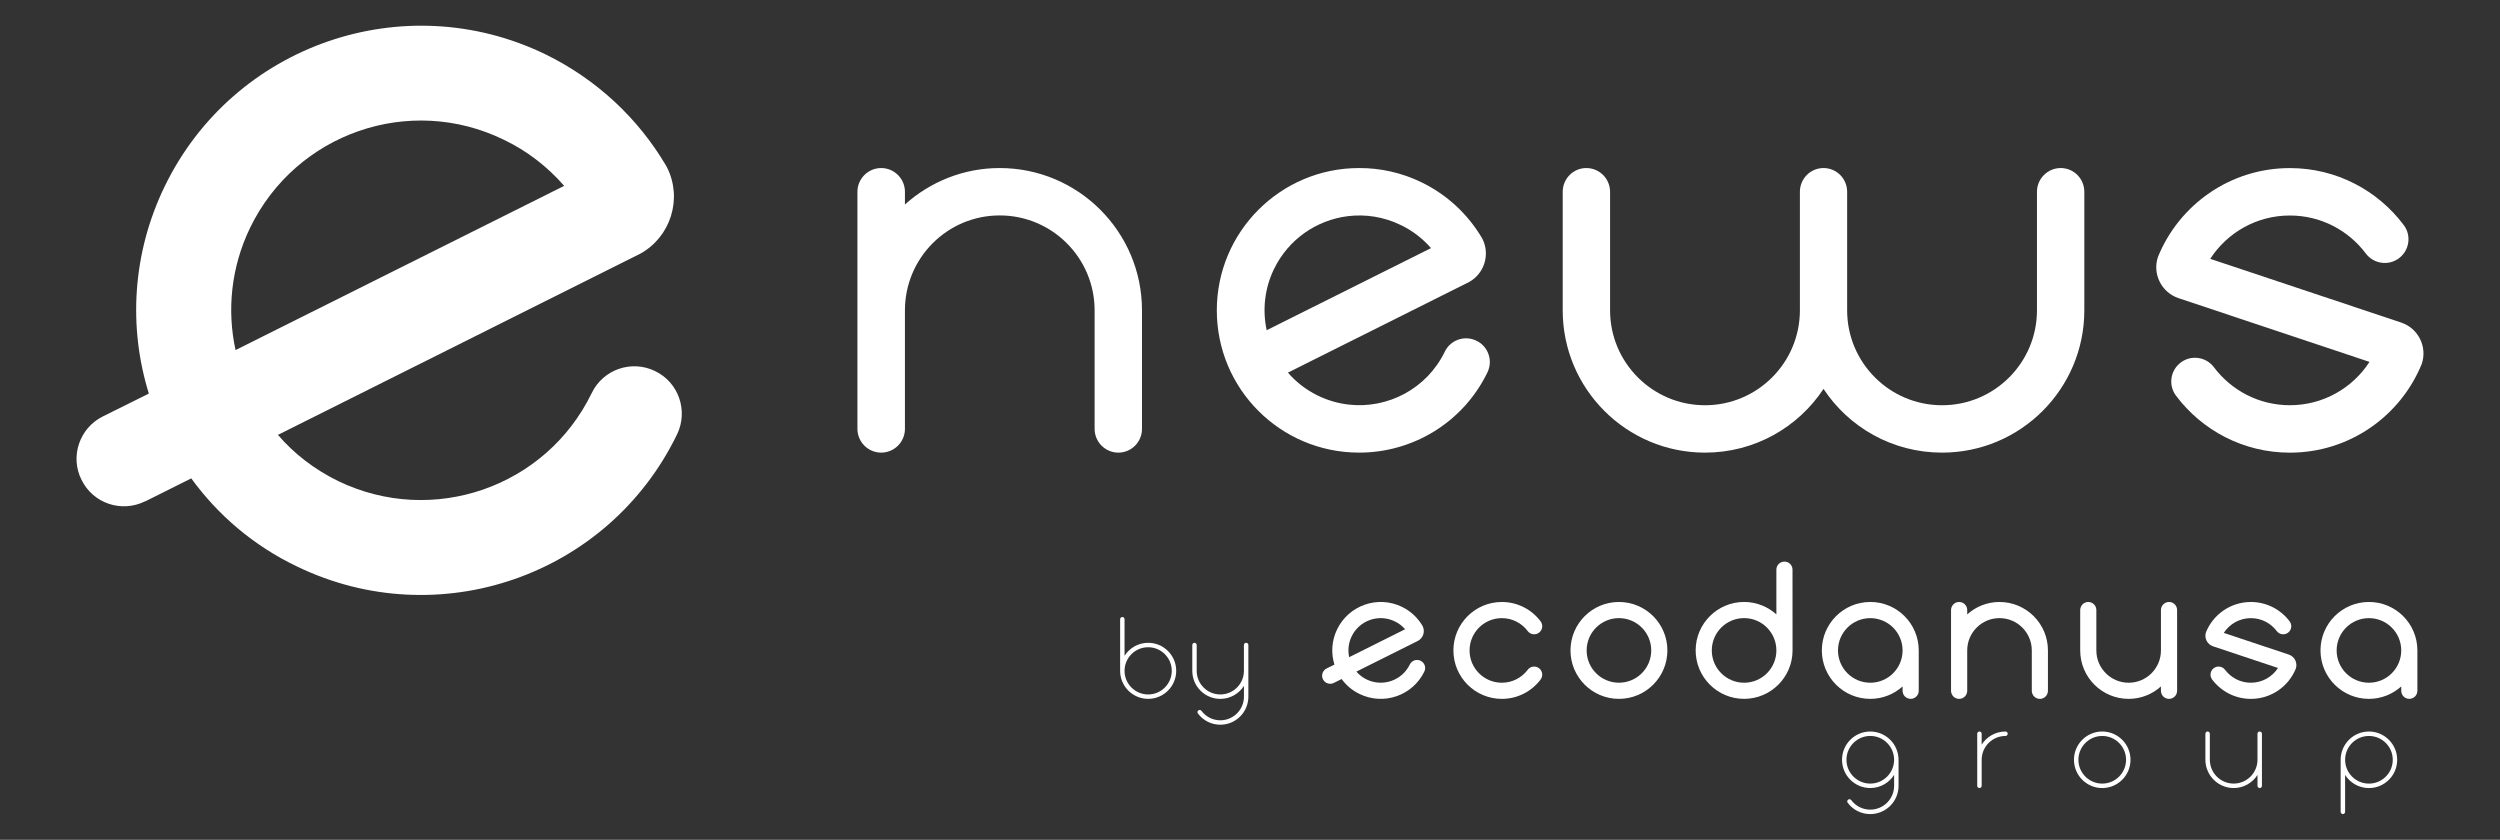 <?xml version="1.0" encoding="UTF-8"?>
<svg id="b" data-name="Layer 1" xmlns="http://www.w3.org/2000/svg" width="173.388" height="58.243" viewBox="0 0 173.388 58.243">
  <rect x="0" y="0" width="173.388" height="58.243" fill="#333333" stroke="none"/>
  <path d="m45.442,25.741v-.002c-1.649-.805-3.615-.112-4.402,1.519-3.165,6.536-11.032,9.271-17.588,6.105-1.647-.805-3.052-1.893-4.176-3.202l25.135-12.569c2.098-1.161,2.942-3.802,1.854-5.973-.037-.057-.055-.114-.094-.169-1.909-3.221-4.757-5.937-8.372-7.697C27.986-.986,16.186,3.117,11.429,12.912c-2.267,4.664-2.529,9.796-1.106,14.384l-3.202,1.592c-1.61.805-2.285,2.791-1.462,4.402.805,1.63,2.773,2.285,4.402,1.48h.018l3.186-1.592c1.834,2.527,4.308,4.664,7.323,6.105,9.814,4.757,21.614.657,26.371-9.159.787-1.629.112-3.597-1.517-4.383Zm-28.095-9.948c3.184-6.555,11.05-9.289,17.588-6.105,1.647.787,3.052,1.893,4.194,3.202l-22.793,11.389c-.6-2.753-.319-5.731,1.011-8.486Z" fill="#fff" stroke-width="0"/>
  <path d="m79.203,29.744v-8.221c0-5.448-4.42-9.868-9.868-9.868-2.528,0-4.831.964-6.573,2.528v-.88c0-.909-.74-1.648-1.647-1.648s-1.648.74-1.648,1.648v16.441c0,.909.74,1.648,1.648,1.648s1.647-.74,1.647-1.648v-8.221c0-3.632,2.94-6.582,6.573-6.582s6.582,2.949,6.582,6.582v8.221c0,.909.74,1.648,1.647,1.648s1.639-.74,1.639-1.648Z" fill="#fff" stroke-width="0"/>
  <path d="m103.163,25.824c.393-.814.056-1.798-.759-2.191h0c-.824-.403-1.807-.058-2.2.758-1.249,2.576-3.957,3.972-6.652,3.671-.723-.081-1.446-.284-2.139-.618-.824-.403-1.526-.947-2.088-1.601l12.565-6.284c1.049-.579,1.47-1.9.927-2.986-.018-.028-.028-.057-.047-.084-.956-1.611-2.378-2.968-4.185-3.848-1.397-.675-2.872-.991-4.325-.986-5.45,0-9.868,4.419-9.868,9.869s4.404,9.852,9.842,9.867c3.679.016,7.217-2.035,8.93-5.569Zm-14.804-7.165h0c1.014-2.088,2.979-3.4,5.117-3.666,1.217-.151,2.489.037,3.674.614.824.393,1.526.946,2.098,1.601l-11.396,5.693c-.299-1.376-.159-2.865.506-4.242Z" fill="#fff" stroke-width="0"/>
  <path d="m144.559,21.523v-8.22c0-.909-.73-1.648-1.638-1.648s-1.647.74-1.647,1.648v8.22c0,3.633-2.949,6.583-6.583,6.583s-6.582-2.949-6.582-6.583v-8.22c0-.909-.731-1.648-1.639-1.648s-1.638.74-1.638,1.648v8.22c0,3.633-2.949,6.583-6.582,6.583s-6.583-2.949-6.583-6.583v-8.22c0-.909-.739-1.648-1.647-1.648s-1.638.74-1.638,1.648v8.22c0,5.449,4.419,9.869,9.868,9.869,3.436,0,6.46-1.751,8.22-4.42,1.76,2.669,4.785,4.42,8.221,4.42,5.449,0,9.868-4.42,9.868-9.869Z" fill="#fff" stroke-width="0"/>
  <path d="m166.532,22.371v-.002l-13.242-4.418c1.173-1.809,3.209-3.005,5.525-3.005,2.153,0,4.064,1.034,5.264,2.633.545.726,1.576.875,2.303.33.726-.545.875-1.575.329-2.302h0c-1.801-2.398-4.667-3.95-7.897-3.95-4.14,0-7.685,2.55-9.15,6.164-.395,1.183.249,2.464,1.433,2.859l13.241,4.419c-1.172,1.809-3.209,3.005-5.524,3.005-2.153,0-4.064-1.035-5.265-2.633-.545-.726-1.575-.875-2.302-.329-.726.545-.875,1.575-.329,2.302h0c1.8,2.398,4.667,3.95,7.897,3.95,4.14,0,7.684-2.55,9.15-6.164.395-1.183-.249-2.464-1.433-2.859Z" fill="#fff" stroke-width="0"/>
  <path d="m158.739,45.398l-4.509-1.504c.399-.616,1.093-1.023,1.881-1.023.733,0,1.384.352,1.793.897.186.247.536.298.784.112.248-.186.298-.537.112-.784h0c-.613-.817-1.589-1.345-2.689-1.345-1.41,0-2.617.868-3.116,2.099-.134.403.085.839.488.974l4.509,1.504c-.399.616-1.093,1.023-1.881,1.023-.733,0-1.384-.352-1.792-.897-.186-.247-.537-.298-.784-.112-.248.186-.298.537-.112.784h0c.613.817,1.589,1.345,2.689,1.345,1.41,0,2.617-.868,3.116-2.099.135-.403-.085-.839-.488-.974Z" fill="#fff" stroke-width="0"/>
  <path d="m105.954,46.454c-.408.544-1.059.897-1.792.897-1.237,0-2.24-1.003-2.24-2.24s1.003-2.24,2.24-2.24c.733,0,1.384.352,1.793.897.185.247.536.298.784.112.247-.186.298-.537.112-.784h0c-.613-.817-1.589-1.345-2.689-1.345-1.856,0-3.36,1.504-3.36,3.36s1.505,3.36,3.36,3.36c1.1,0,2.076-.528,2.689-1.345.185-.248.135-.599-.113-.784-.248-.185-.599-.135-.784.112Z" fill="#fff" stroke-width="0"/>
  <path d="m98.527,45.828c-.281-.137-.615-.019-.749.258-.539,1.113-1.878,1.578-2.994,1.039-.281-.137-.52-.322-.711-.545l4.279-2.139c.357-.198.501-.647.316-1.017-.006-.01-.01-.019-.016-.029-.325-.548-.81-1.011-1.425-1.31-1.671-.807-3.679-.108-4.489,1.559-.386.794-.431,1.668-.188,2.449l-.545.271c-.274.137-.389.475-.249.749.137.277.472.389.749.252h.003l.542-.271c.312.43.733.794,1.247,1.039,1.671.81,3.679.112,4.489-1.559.134-.277.019-.612-.258-.746Zm-4.955-.249c-.102-.469-.054-.976.172-1.444.542-1.116,1.881-1.581,2.994-1.039.281.134.52.322.714.545l-3.88,1.938Z" fill="#fff" stroke-width="0"/>
  <path d="m112.282,41.75c-1.856,0-3.36,1.504-3.36,3.36s1.504,3.36,3.36,3.36,3.36-1.505,3.36-3.36-1.504-3.36-3.36-3.36Zm0,5.6c-1.237,0-2.24-1.003-2.24-2.24s1.003-2.24,2.24-2.24,2.24,1.003,2.24,2.24-1.003,2.24-2.24,2.24Z" fill="#fff" stroke-width="0"/>
  <path d="m129.714,41.75c-1.856,0-3.36,1.504-3.36,3.36s1.504,3.36,3.36,3.36c.862,0,1.645-.327,2.24-.861,0,.12,0,.3,0,.3,0,.309.251.56.56.56s.56-.251.56-.56v-2.8c0-1.856-1.505-3.36-3.36-3.36Zm0,5.601c-1.237,0-2.24-1.003-2.24-2.24s1.003-2.24,2.24-2.24,2.24,1.003,2.24,2.24-1.003,2.24-2.24,2.24Z" fill="#fff" stroke-width="0"/>
  <path d="m123.759,38.95c-.309,0-.558.249-.558.558v3.102c-.593-.532-1.377-.861-2.238-.861-1.856,0-3.36,1.505-3.36,3.36s1.505,3.36,3.36,3.36,3.36-1.505,3.36-3.36l-.003-5.602c0-.309-.252-.558-.561-.558Zm-2.796,8.401c-1.237,0-2.242-1.004-2.242-2.241s1.004-2.241,2.242-2.241,2.238,1.004,2.238,2.241-1.001,2.241-2.238,2.241Z" fill="#fff" stroke-width="0"/>
  <path d="m164.298,41.75c-1.856,0-3.36,1.504-3.36,3.36s1.504,3.36,3.36,3.36c.862,0,1.645-.327,2.24-.861,0,.12,0,.3,0,.3,0,.309.251.56.56.56s.56-.251.56-.56v-2.8c0-1.856-1.505-3.36-3.36-3.36Zm0,5.601c-1.237,0-2.24-1.003-2.24-2.24s1.003-2.24,2.24-2.24,2.24,1.003,2.24,2.24-1.003,2.24-2.24,2.24Z" fill="#fff" stroke-width="0"/>
  <path d="m150.434,41.75c-.309,0-.561.252-.561.561v2.799c0,1.237-1.001,2.241-2.238,2.241s-2.242-1.004-2.242-2.241v-2.799c0-.309-.252-.561-.561-.561s-.558.252-.558.561v2.799c0,1.856,1.505,3.36,3.36,3.36.861,0,1.645-.328,2.238-.861v.3c0,.309.252.561.561.561s.561-.252.561-.561v-5.599c0-.309-.252-.561-.561-.561Z" fill="#fff" stroke-width="0"/>
  <path d="m138.675,41.75c-.861,0-1.645.328-2.238.861v-.3c0-.309-.252-.561-.561-.561s-.561.252-.561.561v5.599c0,.309.252.561.561.561s.561-.252.561-.561v-2.799c0-1.237,1.001-2.241,2.238-2.241s2.241,1.004,2.241,2.241v2.799c0,.309.252.561.561.561s.558-.252.558-.561v-2.799c0-1.856-1.505-3.36-3.36-3.36Z" fill="#fff" stroke-width="0"/>
  <path d="m145.801,50.734c-1.081,0-1.961.88-1.961,1.961s.88,1.961,1.961,1.961,1.961-.88,1.961-1.961-.879-1.961-1.961-1.961Zm0,3.613c-.911,0-1.652-.741-1.652-1.652s.741-1.652,1.652-1.652,1.652.741,1.652,1.652-.741,1.652-1.652,1.652Z" fill="#fff" stroke-width="0"/>
  <path d="m139.091,50.734c-.694,0-1.304.364-1.652.909v-.755c0-.085-.069-.154-.154-.154s-.154.069-.154.154v3.613c0,.085.069.154.154.154s.154-.069.154-.154v-1.806c0-.911.741-1.652,1.652-1.652.085,0,.154-.069.154-.154s-.069-.154-.154-.154Z" fill="#fff" stroke-width="0"/>
  <path d="m156.722,50.734c-.085,0-.154.069-.154.154v1.806c0,.911-.741,1.652-1.652,1.652s-1.652-.741-1.652-1.652v-1.806c0-.085-.069-.154-.154-.154s-.154.069-.154.154v1.806c0,1.081.88,1.961,1.961,1.961.694,0,1.304-.364,1.652-.909v.755c0,.085.069.154.154.154s.154-.069.154-.154v-3.613c0-.085-.069-.154-.154-.154Z" fill="#fff" stroke-width="0"/>
  <path d="m129.714,50.734c-1.081,0-1.96.879-1.96,1.96s.879,1.96,1.96,1.96c.695,0,1.304-.364,1.653-.911v.757c0,.911-.741,1.652-1.652,1.652-.525,0-1.007-.241-1.322-.661-.051-.068-.148-.082-.216-.031-.068.051-.082.148-.031.216.374.499.946.785,1.569.785,1.081,0,1.96-.879,1.96-1.96v-1.806s-.001-.004-.001-.007c-.004-1.078-.881-1.953-1.96-1.953Zm0,3.612c-.911,0-1.652-.741-1.652-1.652s.741-1.652,1.652-1.652,1.652.741,1.652,1.652-.741,1.652-1.652,1.652Z" fill="#fff" stroke-width="0"/>
  <path d="m164.298,50.734c-1.081,0-1.961.88-1.961,1.961v3.611c0,.085.069.154.154.154s.154-.069.154-.154v-2.559c.348.546.958.909,1.652.909.524,0,1.016-.204,1.386-.574.37-.37.574-.863.574-1.386,0-1.081-.88-1.961-1.961-1.961Zm1.168,3.129c-.312.312-.727.484-1.168.484-.911,0-1.652-.741-1.652-1.652s.741-1.652,1.652-1.652,1.652.741,1.652,1.652c0,.441-.172.856-.484,1.168Z" fill="#fff" stroke-width="0"/>
  <path d="m79.63,44.582c-.688,0-1.293.36-1.637.901v-2.538c0-.084-.069-.153-.153-.153s-.153.069-.153.153v3.58c0,1.072.872,1.944,1.944,1.944s1.945-.872,1.945-1.944-.873-1.944-1.945-1.944Zm0,3.582c-.903,0-1.637-.734-1.637-1.638s.734-1.637,1.637-1.637,1.638.734,1.638,1.637-.734,1.638-1.638,1.638Z" fill="#fff" stroke-width="0"/>
  <path d="m86.425,44.581c-.084,0-.153.069-.153.153v1.79s0,.002,0,.003c0,.903-.734,1.637-1.637,1.637s-1.638-.734-1.638-1.637v-1.792c0-.084-.069-.153-.153-.153s-.152.069-.152.153v1.792c0,1.072.872,1.944,1.944,1.944.689,0,1.294-.361,1.638-.903v.75c0,.903-.734,1.638-1.637,1.638-.521,0-.998-.239-1.311-.656-.051-.068-.147-.082-.215-.031-.067.051-.081.147-.03.215.371.494.939.778,1.556.778,1.072,0,1.944-.872,1.944-1.945v-3.583c0-.084-.07-.153-.154-.153Z" fill="#fff" stroke-width="0"/>
</svg>